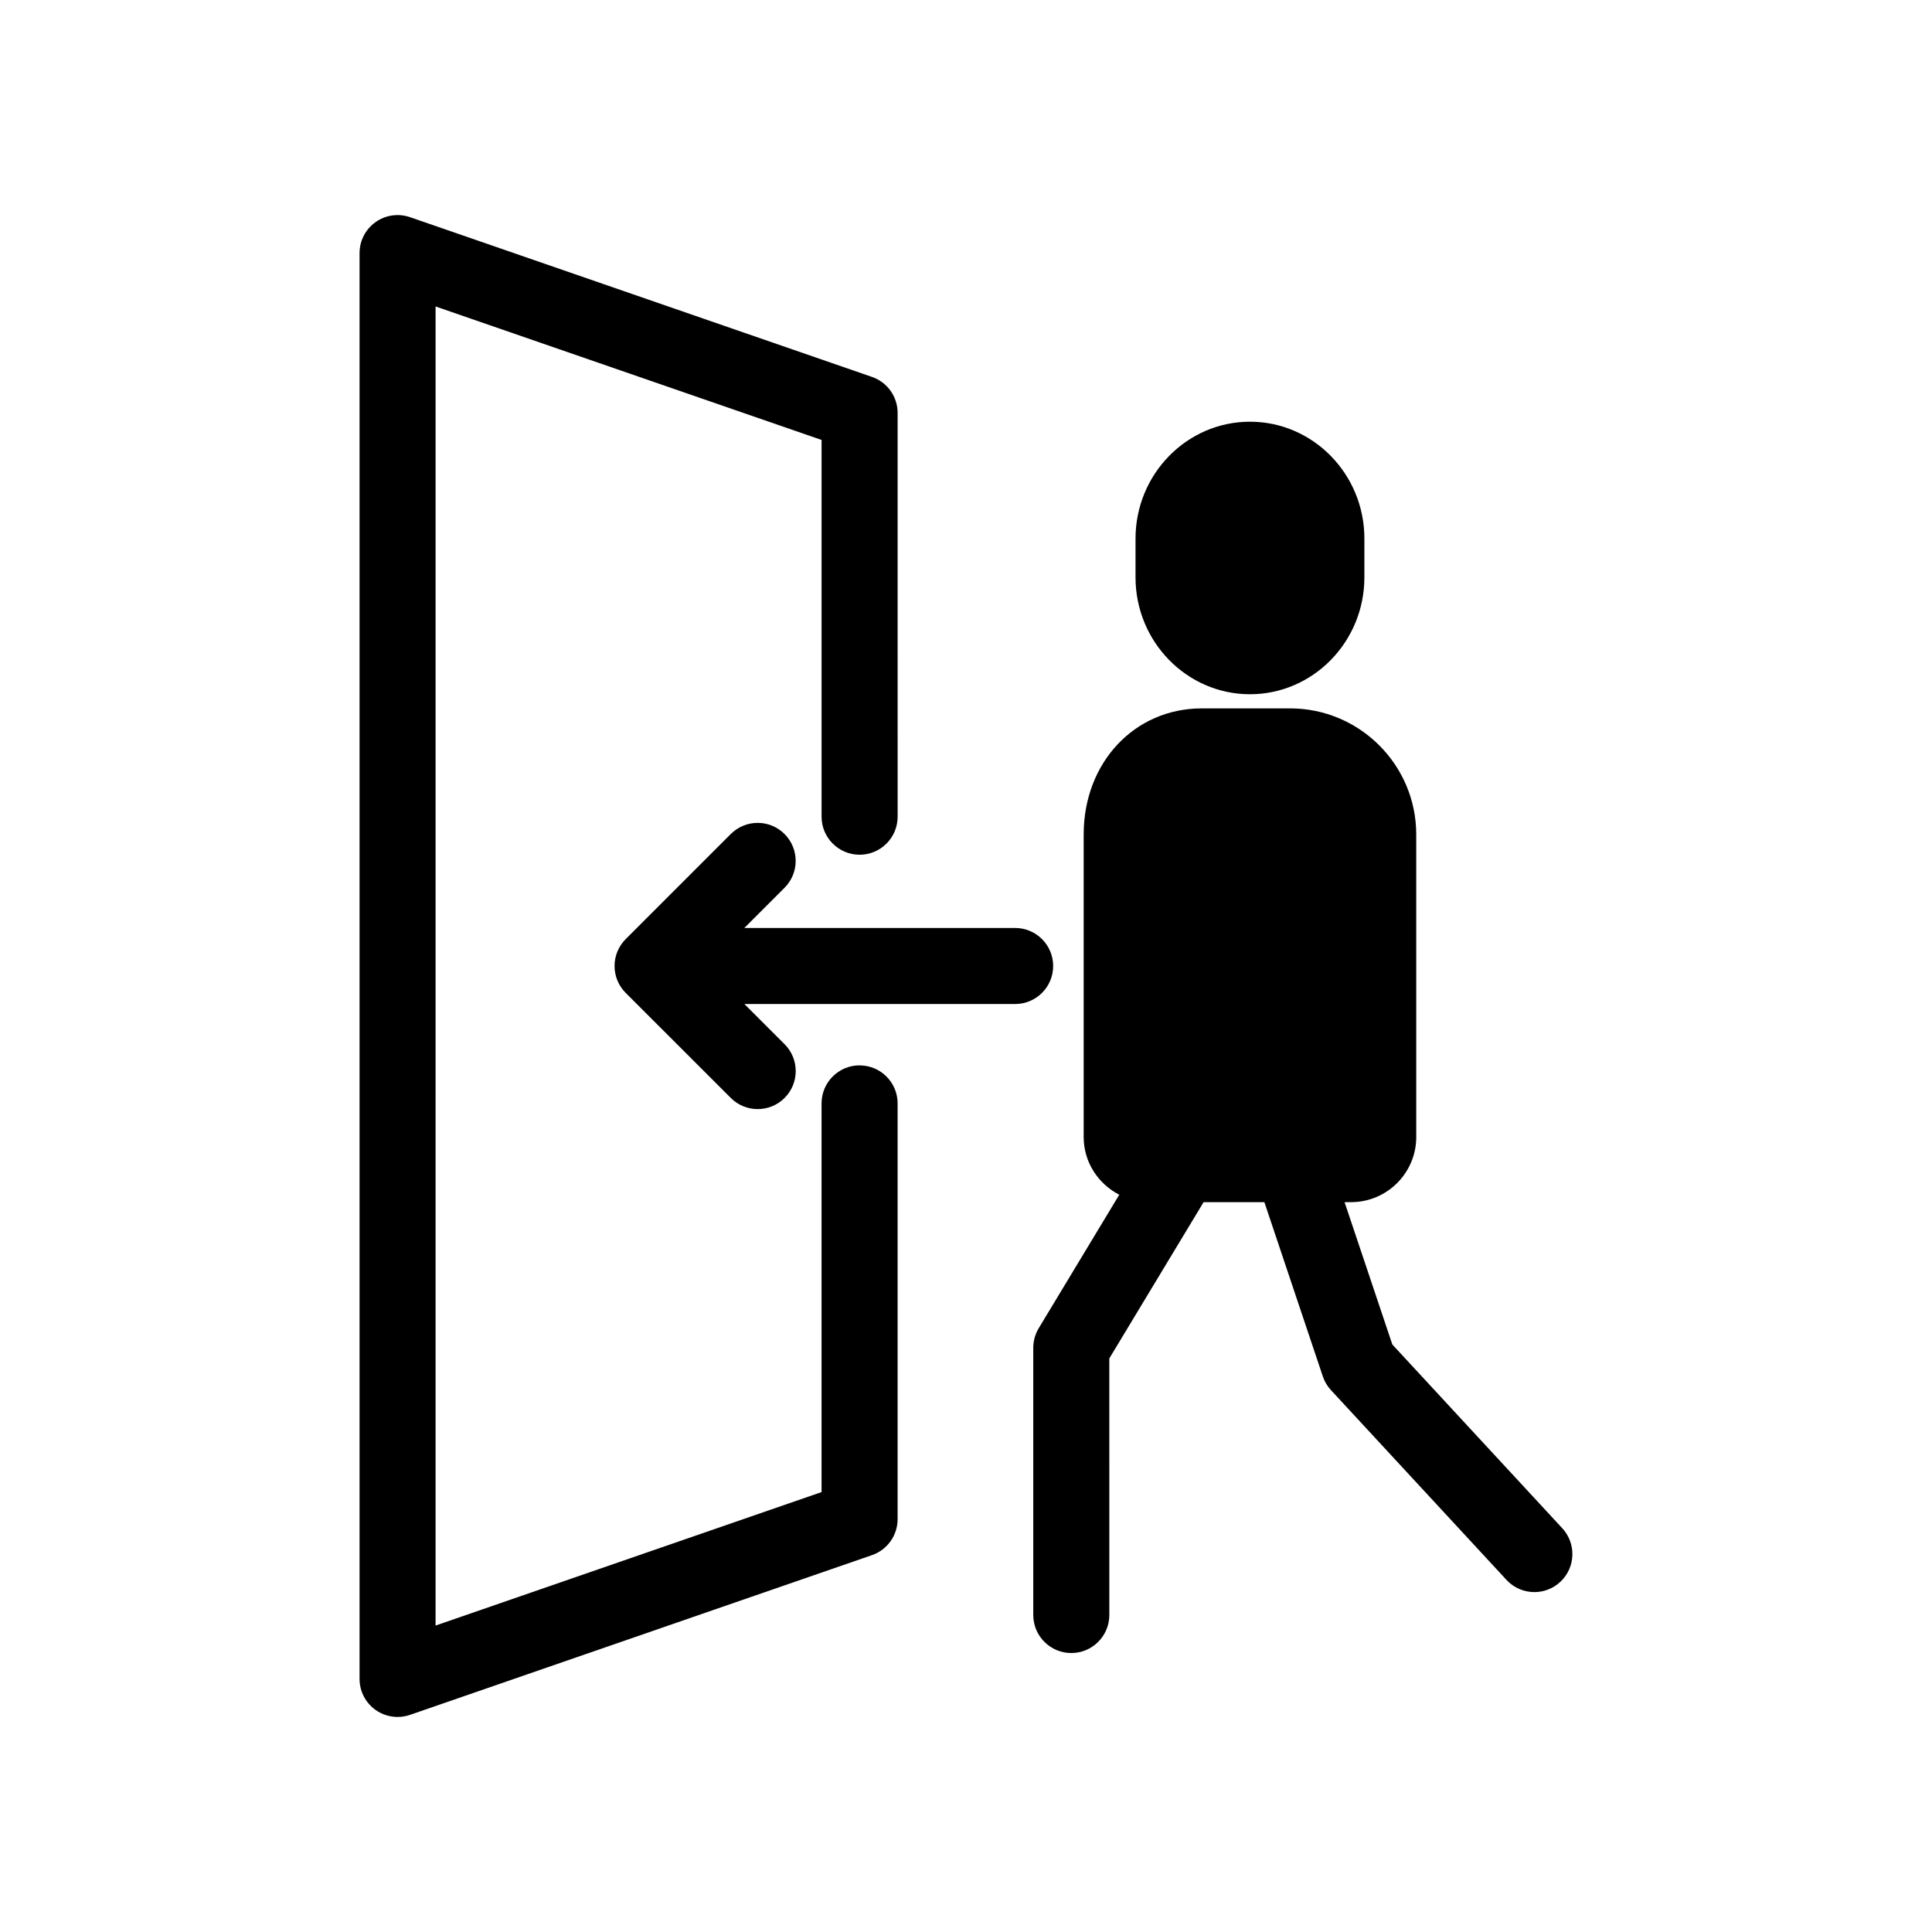 <?xml version="1.0" encoding="UTF-8"?>
<!-- Uploaded to: SVG Find, www.svgrepo.com, Generator: SVG Find Mixer Tools -->
<svg fill="#000000" width="800px" height="800px" version="1.1" viewBox="144 144 512 512" xmlns="http://www.w3.org/2000/svg">
 <g>
  <path d="m475.25 327.98c16.723 0 30.328-13.895 30.328-30.98v-10.262c0-17.086-13.602-30.98-30.328-30.98-16.715 0-30.324 13.898-30.324 30.98v10.262c0 17.078 13.602 30.98 30.324 30.98z"/>
  <path d="m423.1 400c0-5.562-4.516-10.078-10.078-10.078h-71.762l10.652-10.652c3.934-3.934 3.934-10.312 0-14.246-3.93-3.934-10.316-3.934-14.246 0l-27.852 27.852c-1.891 1.891-2.953 4.453-2.953 7.125 0 2.676 1.062 5.234 2.953 7.125l27.855 27.844c1.969 1.969 4.543 2.953 7.125 2.953 2.578 0 5.16-0.984 7.129-2.953 3.934-3.934 3.934-10.316 0-14.246l-10.656-10.648h71.758c5.562 0 10.074-4.512 10.074-10.074z"/>
  <path d="m558.02 549-45.035-48.691-12.66-37.727h1.734c9.516 0 17.262-7.742 17.262-17.266l-0.004-80.168c0-18.43-14.992-33.418-33.418-33.418h-23.406c-17.852 0-31.309 14.367-31.309 33.418v80.172c0 6.688 3.863 12.434 9.43 15.297l-21.34 35.371c-0.945 1.57-1.449 3.371-1.449 5.203v70.801c0 5.562 4.516 10.078 10.078 10.078s10.078-4.516 10.078-10.078l-0.004-67.996 24.988-41.414h16.105l15.492 46.184c0.453 1.355 1.188 2.594 2.16 3.641l46.508 50.281c1.984 2.144 4.684 3.234 7.394 3.234 2.449 0 4.906-0.887 6.84-2.68 4.086-3.781 4.332-10.152 0.555-14.242z"/>
  <path d="m371.8 426.33c-5.562 0-10.078 4.516-10.078 10.078v103.01l-102.29 35.371 0.004-349.57 102.29 35.371v99.844c0 5.562 4.516 10.078 10.078 10.078s10.078-4.516 10.078-10.078l-0.004-107.02c0-4.297-2.727-8.117-6.781-9.523l-122.44-42.34c-3.09-1.062-6.488-0.574-9.141 1.316-2.656 1.891-4.231 4.949-4.231 8.207v377.86c0 3.254 1.578 6.316 4.231 8.207 1.727 1.23 3.777 1.867 5.844 1.867 1.109 0 2.215-0.18 3.293-0.551l122.44-42.336c4.062-1.406 6.781-5.231 6.781-9.527l0.004-110.18c0-5.566-4.512-10.074-10.078-10.074z"/>
 </g>
</svg>